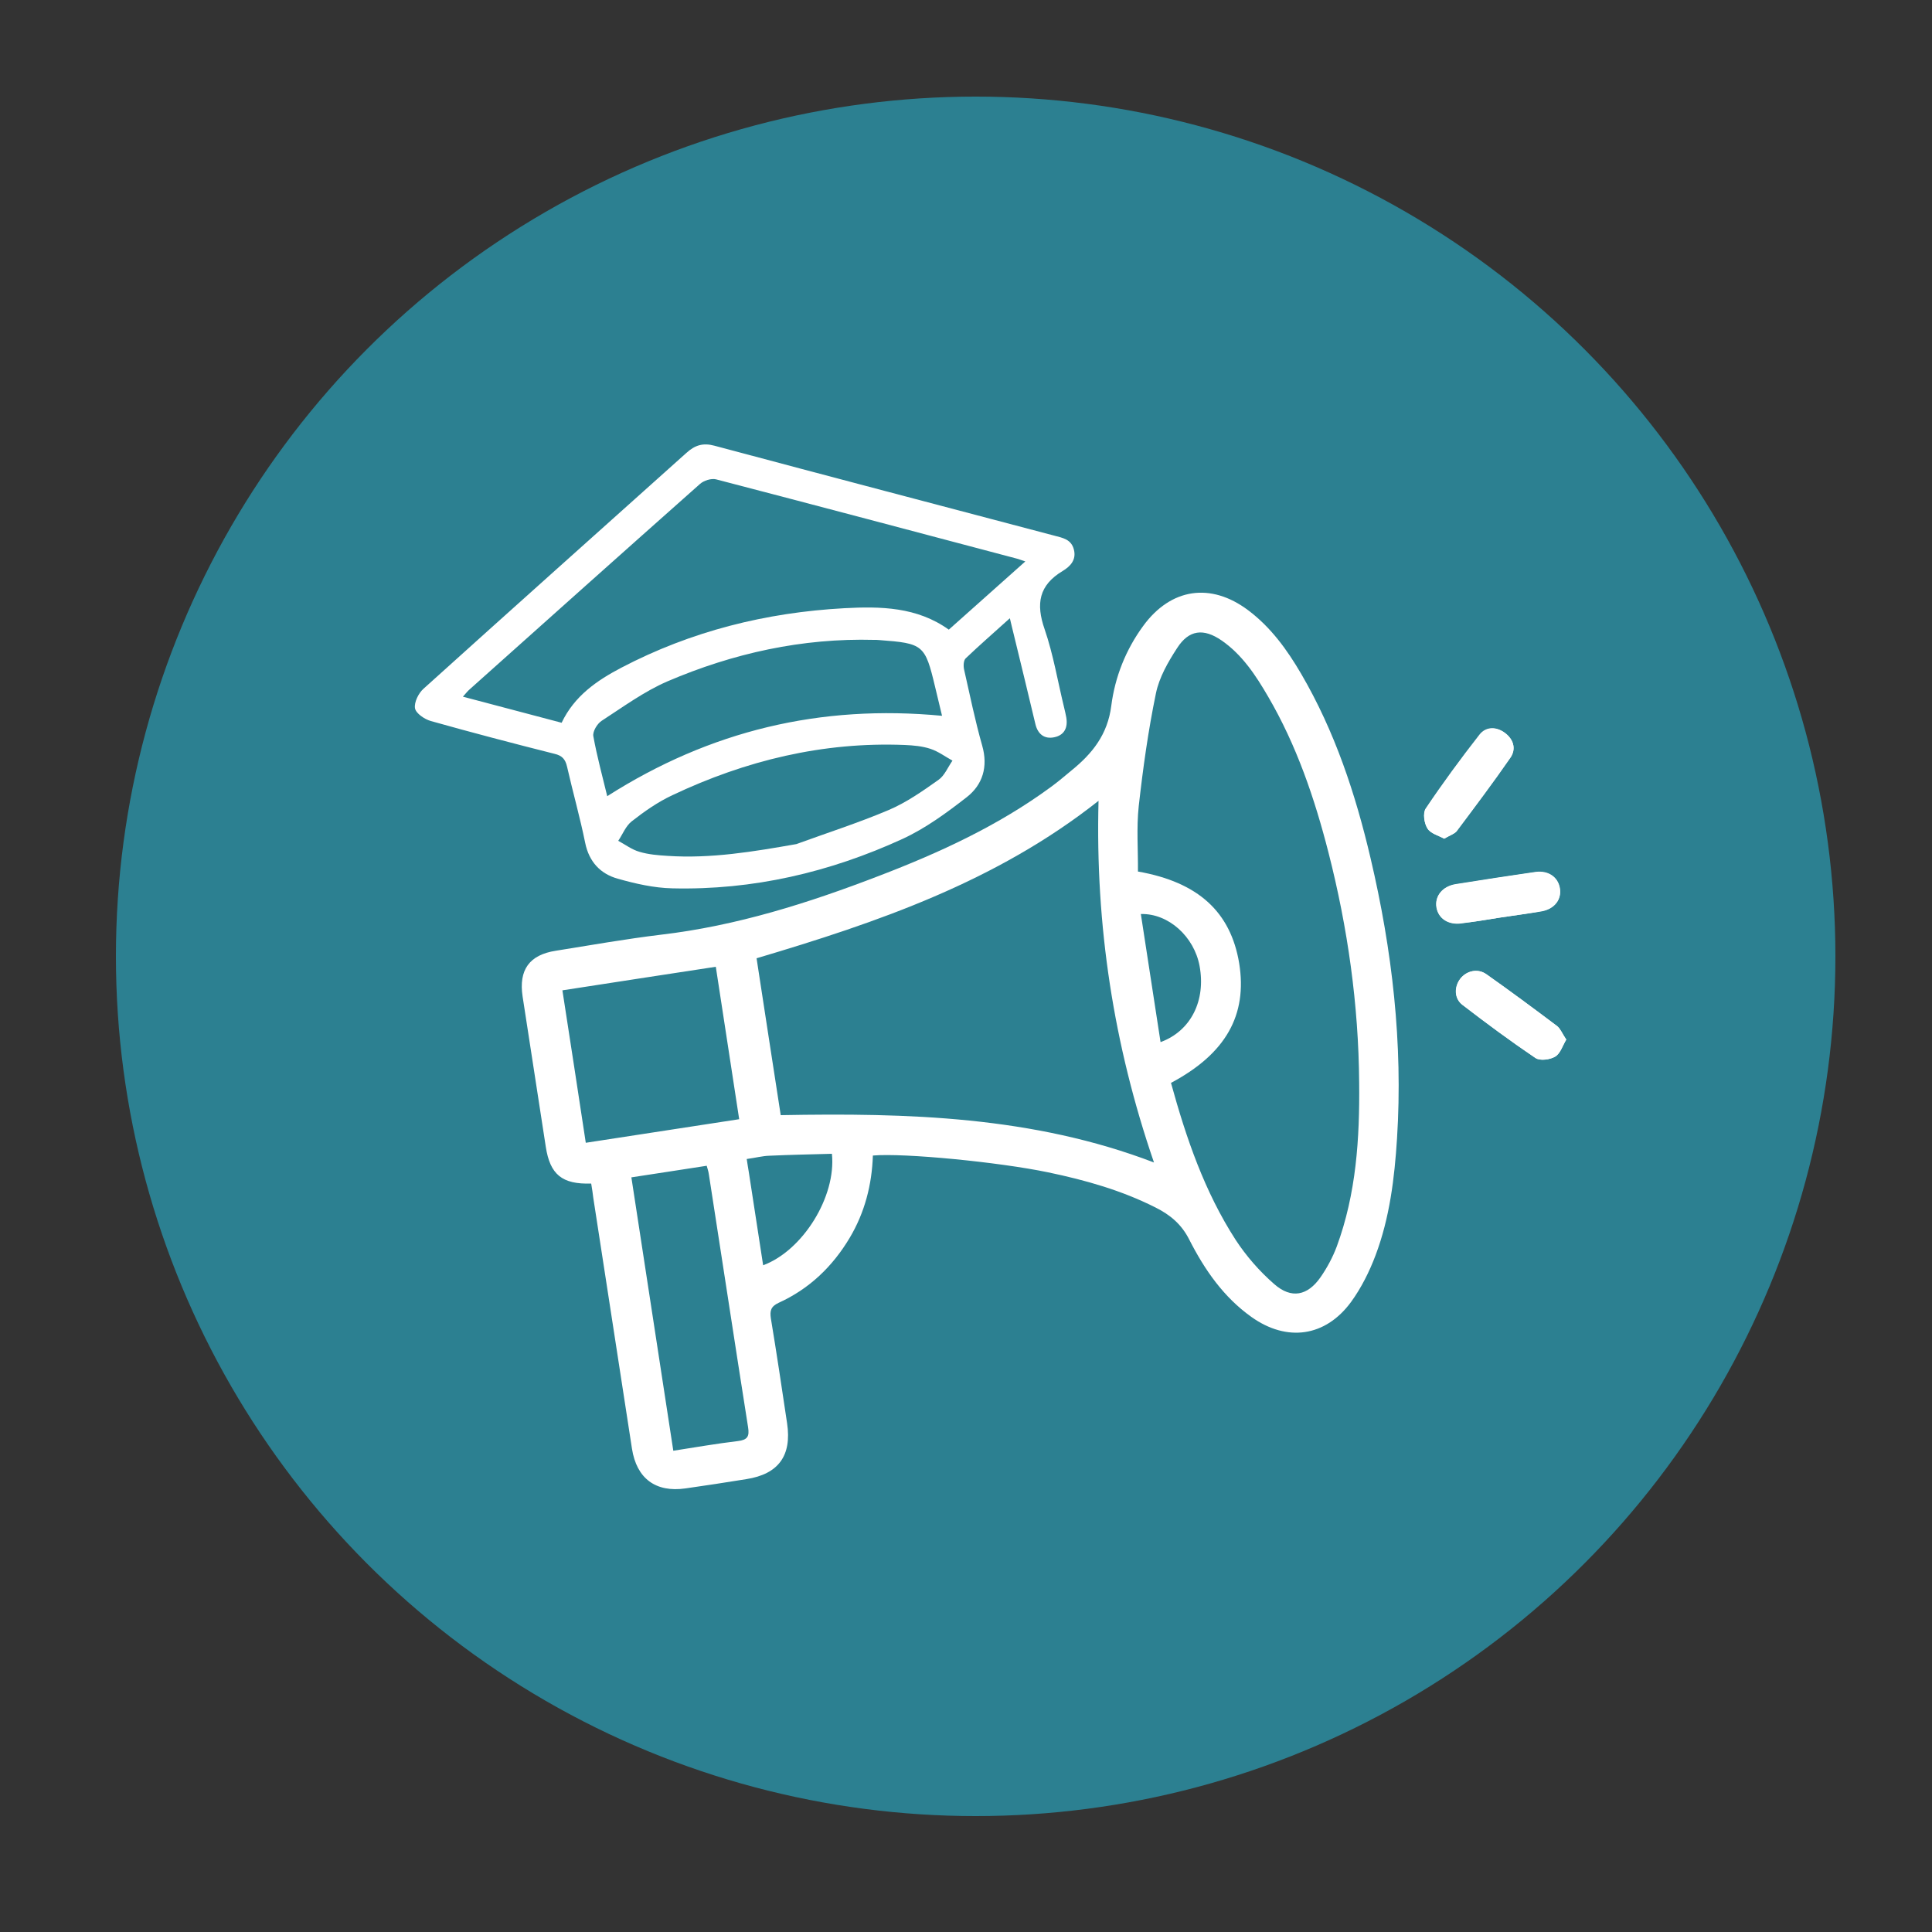 <?xml version="1.0" encoding="UTF-8"?>
<!-- Generator: Adobe Illustrator 24.0.1, SVG Export Plug-In . SVG Version: 6.00 Build 0)  -->
<svg xmlns="http://www.w3.org/2000/svg" xmlns:xlink="http://www.w3.org/1999/xlink" version="1.1" id="Layer_1" x="0px" y="0px" viewBox="0 0 100 100" style="enable-background:new 0 0 100 100;" xml:space="preserve">
<rect x="0" y="0" width="100" height="100" fill="#333333" stroke="none"/>
<style type="text/css">
	.st0{fill:#2C8091;}
	.st1{opacity:0;fill:#FFFFFF;}
	.st2{opacity:0.032;fill:#FAFAFA;}
	.st3{opacity:0.065;fill:#F4F4F4;}
	.st4{opacity:0.097;fill:#EFEFEF;}
	.st5{opacity:0.129;fill:#E9EAEA;}
	.st6{opacity:0.161;fill:#E4E4E5;}
	.st7{opacity:0.194;fill:#DFDFDF;}
	.st8{opacity:0.226;fill:#D9DADA;}
	.st9{opacity:0.258;fill:#D4D4D5;}
	.st10{opacity:0.29;fill:#CFCFCF;}
	.st11{opacity:0.323;fill:#C9C9CA;}
	.st12{opacity:0.355;fill:#C4C4C5;}
	.st13{opacity:0.387;fill:#BEBFC0;}
	.st14{opacity:0.419;fill:#B9B9BA;}
	.st15{opacity:0.452;fill:#B4B4B5;}
	.st16{opacity:0.484;fill:#AEAFB0;}
	.st17{opacity:0.516;fill:#A9A9AA;}
	.st18{opacity:0.548;fill:#A3A4A5;}
	.st19{opacity:0.581;fill:#9E9FA0;}
	.st20{opacity:0.613;fill:#99999A;}
	.st21{opacity:0.645;fill:#939495;}
	.st22{opacity:0.677;fill:#8E8F90;}
	.st23{opacity:0.71;fill:#88898B;}
	.st24{opacity:0.742;fill:#838485;}
	.st25{opacity:0.774;fill:#7E7E80;}
	.st26{opacity:0.806;fill:#78797B;}
	.st27{opacity:0.839;fill:#737475;}
	.st28{opacity:0.871;fill:#6E6E70;}
	.st29{opacity:0.903;fill:#68696B;}
	.st30{opacity:0.935;fill:#636466;}
	.st31{opacity:0.968;fill:#5D5E60;}
	.st32{fill:#58595B;}
	.st33{fill:url(#SVGID_1_);}
	.st34{fill:url(#SVGID_2_);}
	.st35{opacity:0.032;fill:#F9F9F9;}
	.st36{opacity:0.065;fill:#F3F3F3;}
	.st37{opacity:0.097;fill:#EDEDED;}
	.st38{opacity:0.129;fill:#E6E6E7;}
	.st39{opacity:0.161;fill:#E0E0E1;}
	.st40{opacity:0.194;fill:#DADADA;}
	.st41{opacity:0.226;fill:#D4D4D4;}
	.st42{opacity:0.258;fill:#CECECE;}
	.st43{opacity:0.29;fill:#C8C8C8;}
	.st44{opacity:0.323;fill:#C2C1C2;}
	.st45{opacity:0.355;fill:#BCBBBC;}
	.st46{opacity:0.387;fill:#B5B5B6;}
	.st47{opacity:0.419;fill:#AFAFB0;}
	.st48{opacity:0.452;fill:#A9A9AA;}
	.st49{opacity:0.484;fill:#A3A3A4;}
	.st50{opacity:0.516;fill:#9D9C9D;}
	.st51{opacity:0.548;fill:#979697;}
	.st52{opacity:0.581;fill:#919091;}
	.st53{opacity:0.613;fill:#8B8A8B;}
	.st54{opacity:0.645;fill:#848485;}
	.st55{opacity:0.677;fill:#7E7E7F;}
	.st56{opacity:0.71;fill:#787779;}
	.st57{opacity:0.742;fill:#727173;}
	.st58{opacity:0.774;fill:#6C6B6D;}
	.st59{opacity:0.806;fill:#666567;}
	.st60{opacity:0.839;fill:#605F60;}
	.st61{opacity:0.871;fill:#5A595A;}
	.st62{opacity:0.903;fill:#535254;}
	.st63{opacity:0.935;fill:#4D4C4E;}
	.st64{opacity:0.968;fill:#474648;}
	.st65{fill:#414042;}
	.st66{fill:url(#SVGID_3_);}
	.st67{fill:none;stroke:#2C8091;stroke-linecap:round;stroke-linejoin:round;stroke-miterlimit:10;}
	.st68{fill:#FFFFFF;}
	.st69{fill:none;stroke:#FFFFFF;stroke-width:1.069;stroke-linecap:round;stroke-linejoin:round;stroke-miterlimit:10;}
	.st70{fill:url(#SVGID_4_);}
	.st71{fill:url(#SVGID_5_);}
	.st72{fill:url(#SVGID_6_);}
	.st73{fill:url(#SVGID_7_);}
	.st74{fill:url(#SVGID_8_);}
	.st75{fill:url(#SVGID_9_);}
	.st76{fill:url(#SVGID_10_);}
	.st77{fill:url(#SVGID_11_);}
	.st78{fill:url(#SVGID_12_);}
	.st79{fill:none;stroke:#FFFFFF;stroke-width:2;stroke-miterlimit:10;}
	.st80{fill:none;stroke:#FFFFFF;stroke-width:0.75;stroke-miterlimit:10;}
	.st81{fill:none;stroke:#FFFFFF;stroke-width:1.514;stroke-miterlimit:10;}
	.st82{fill:none;stroke:#FFFFFF;stroke-width:1.514;stroke-linecap:round;stroke-linejoin:round;stroke-miterlimit:10;}
	.st83{fill:none;stroke:#FFFFFF;stroke-width:2;stroke-linecap:round;stroke-linejoin:round;stroke-miterlimit:10;}
	.st84{fill:url(#SVGID_13_);}
	.st85{fill:url(#SVGID_14_);}
	.st86{fill:url(#SVGID_15_);}
	.st87{fill:url(#SVGID_16_);}
	.st88{fill:url(#SVGID_17_);}
	.st89{fill:url(#SVGID_18_);}
	.st90{fill:none;stroke:#FFFFFF;stroke-miterlimit:10;}
	.st91{fill:url(#SVGID_19_);}
	.st92{fill:url(#SVGID_20_);}
	.st93{fill:url(#SVGID_21_);}
</style>
<g>
	<g>
		<circle class="st0" cx="50.5" cy="49.5" r="44.5"></circle>
	</g>
</g>
<g>
	<path class="st68" d="M77.66,47.49c0.72-0.11,1.44-0.2,2.16-0.34c0.66-0.12,1.02-0.61,0.92-1.19c-0.1-0.57-0.6-0.92-1.26-0.83   c-1.38,0.2-2.76,0.41-4.13,0.63c-0.69,0.11-1.09,0.62-0.99,1.2c0.1,0.57,0.59,0.91,1.27,0.82C76.3,47.72,76.98,47.6,77.66,47.49z"></path>
	<path class="st68" d="M81.07,53.81c-0.2-0.3-0.3-0.56-0.48-0.7c-1.21-0.91-2.43-1.81-3.67-2.69c-0.44-0.31-1.02-0.17-1.34,0.24   c-0.32,0.42-0.32,1.02,0.11,1.35c1.23,0.95,2.49,1.88,3.78,2.75c0.23,0.16,0.75,0.09,1.02-0.07   C80.77,54.52,80.88,54.11,81.07,53.81z"></path>
	<path class="st68" d="M74.75,43.41c0.29-0.17,0.52-0.24,0.63-0.39c0.95-1.26,1.9-2.52,2.8-3.83c0.31-0.45,0.15-0.94-0.3-1.27   c-0.44-0.32-0.97-0.32-1.3,0.1c-0.97,1.24-1.91,2.52-2.79,3.83c-0.15,0.23-0.08,0.76,0.09,1.02   C74.05,43.15,74.47,43.25,74.75,43.41z"></path>
	<path class="st68" d="M30.6,61.26c-1.51,0.05-2.13-0.47-2.35-1.9c-0.4-2.59-0.8-5.19-1.2-7.78c-0.21-1.38,0.35-2.16,1.72-2.37   c1.81-0.29,3.62-0.61,5.44-0.83c3.92-0.46,7.64-1.64,11.3-3.05c3.13-1.2,6.17-2.6,8.89-4.6c0.37-0.27,0.72-0.57,1.07-0.86   c1.07-0.87,1.86-1.85,2.05-3.34c0.19-1.49,0.75-2.9,1.65-4.13c1.43-1.96,3.5-2.27,5.44-0.81c1.17,0.88,2.01,2.04,2.74,3.29   c1.74,2.98,2.81,6.21,3.59,9.54c1.12,4.76,1.68,9.59,1.37,14.5c-0.13,2.06-0.38,4.11-1.11,6.05c-0.32,0.85-0.74,1.69-1.27,2.42   c-1.33,1.81-3.32,2.08-5.15,0.78c-1.45-1.03-2.43-2.45-3.22-4c-0.4-0.8-0.99-1.29-1.75-1.67c-1.76-0.89-3.64-1.42-5.56-1.82   c-2.54-0.53-7.45-1.01-9.07-0.87c-0.05,1.51-0.42,2.95-1.2,4.26c-0.89,1.49-2.09,2.64-3.67,3.36c-0.41,0.19-0.47,0.41-0.41,0.81   c0.3,1.81,0.57,3.62,0.84,5.43c0.25,1.68-0.45,2.63-2.11,2.89c-1.05,0.17-2.1,0.33-3.15,0.48c-1.54,0.22-2.53-0.51-2.77-2.06   c-0.67-4.32-1.33-8.64-2-12.97C30.68,61.78,30.65,61.54,30.6,61.26z M60.61,56.05c0.79,2.87,1.74,5.64,3.35,8.13   c0.55,0.84,1.24,1.63,2,2.29c0.88,0.77,1.72,0.6,2.39-0.36c0.34-0.49,0.63-1.03,0.84-1.59c1.01-2.74,1.19-5.6,1.16-8.48   c-0.03-4.04-0.59-8.01-1.59-11.92c-0.72-2.81-1.65-5.54-3.12-8.06c-0.64-1.1-1.34-2.17-2.41-2.91c-0.93-0.64-1.69-0.56-2.3,0.39   c-0.47,0.72-0.93,1.52-1.1,2.35c-0.4,1.93-0.67,3.88-0.89,5.84c-0.12,1.12-0.03,2.27-0.04,3.38c3.13,0.55,4.8,2.1,5.24,4.75   C64.57,52.54,63.45,54.54,60.61,56.05z M56.86,41.45c-5.3,4.19-11.44,6.29-17.7,8.15c0.42,2.73,0.83,5.42,1.25,8.12   c6.56-0.12,13.05,0.05,19.32,2.45C57.64,54.09,56.69,47.9,56.86,41.45z M38.26,57.93c-0.41-2.67-0.81-5.28-1.21-7.89   c-2.68,0.41-5.3,0.81-7.94,1.22c0.41,2.65,0.81,5.25,1.21,7.89C32.98,58.74,35.6,58.34,38.26,57.93z M34.85,75.09   c1.16-0.18,2.24-0.37,3.34-0.5c0.49-0.06,0.61-0.23,0.53-0.72c-0.69-4.36-1.35-8.73-2.03-13.09c-0.02-0.16-0.08-0.31-0.11-0.44   c-1.33,0.21-2.62,0.4-3.9,0.6C33.4,65.66,34.12,70.33,34.85,75.09z M38.65,59.99c0.04,0.25,0.07,0.47,0.11,0.69   c0.25,1.6,0.49,3.2,0.74,4.81c2.05-0.76,3.79-3.55,3.56-5.77c-1.07,0.03-2.15,0.05-3.23,0.1C39.46,59.83,39.1,59.93,38.65,59.99z    M60.07,53.94c1.58-0.58,2.35-2.16,2.02-3.94c-0.28-1.52-1.61-2.73-3.04-2.69C59.39,49.5,59.72,51.69,60.07,53.94z"></path>
	<path class="st68" d="M77.66,47.49c-0.68,0.11-1.36,0.22-2.04,0.31c-0.67,0.08-1.17-0.26-1.27-0.82c-0.1-0.58,0.3-1.09,0.99-1.2   c1.38-0.22,2.75-0.44,4.13-0.63c0.66-0.09,1.16,0.26,1.26,0.83c0.1,0.57-0.26,1.06-0.92,1.19C79.1,47.29,78.38,47.38,77.66,47.49z"></path>
	<path class="st68" d="M81.07,53.81c-0.19,0.31-0.3,0.72-0.57,0.88c-0.27,0.16-0.79,0.23-1.02,0.07c-1.29-0.87-2.54-1.8-3.78-2.75   c-0.43-0.33-0.43-0.93-0.11-1.35c0.31-0.41,0.89-0.55,1.34-0.24c1.24,0.87,2.46,1.78,3.67,2.69C80.77,53.25,80.86,53.5,81.07,53.81   z"></path>
	<path class="st68" d="M74.75,43.41c-0.28-0.16-0.7-0.26-0.86-0.52c-0.17-0.27-0.25-0.79-0.09-1.02c0.88-1.31,1.82-2.59,2.79-3.83   c0.33-0.42,0.85-0.43,1.3-0.1c0.44,0.32,0.6,0.82,0.3,1.27c-0.9,1.3-1.85,2.56-2.8,3.83C75.26,43.17,75.04,43.24,74.75,43.41z"></path>
</g>
<path class="st68" d="M52.27,32c-0.84,0.76-1.58,1.4-2.29,2.08c-0.11,0.11-0.12,0.39-0.08,0.57c0.3,1.32,0.57,2.65,0.94,3.95  c0.31,1.09,0.02,2.02-0.8,2.66c-1.04,0.81-2.13,1.61-3.32,2.16c-3.77,1.73-7.75,2.66-11.92,2.56c-0.95-0.02-1.91-0.24-2.83-0.5  c-0.89-0.25-1.48-0.87-1.68-1.85c-0.27-1.33-0.64-2.63-0.94-3.95c-0.09-0.39-0.26-0.57-0.64-0.66c-2.14-0.54-4.28-1.1-6.41-1.7  c-0.32-0.09-0.77-0.39-0.82-0.66c-0.05-0.31,0.18-0.78,0.44-1.01c4.52-4.08,9.07-8.14,13.61-12.21c0.44-0.4,0.86-0.53,1.45-0.37  c5.87,1.57,11.74,3.11,17.61,4.66c0.41,0.11,0.85,0.18,0.99,0.7c0.15,0.55-0.19,0.89-0.57,1.12c-1.24,0.74-1.4,1.7-0.94,3.02  c0.45,1.31,0.68,2.71,1.01,4.06c0.04,0.17,0.08,0.33,0.11,0.5c0.09,0.52-0.09,0.92-0.62,1.03c-0.52,0.11-0.86-0.17-0.98-0.69  c-0.37-1.55-0.74-3.09-1.12-4.64C52.41,32.6,52.36,32.37,52.27,32z M53.07,29.06c-0.18-0.06-0.28-0.1-0.38-0.13  c-5.21-1.38-10.41-2.76-15.63-4.12c-0.24-0.06-0.63,0.06-0.83,0.24c-3.98,3.53-7.95,7.08-11.92,10.63c-0.12,0.1-0.21,0.23-0.35,0.38  c1.74,0.46,3.42,0.9,5.11,1.35c0.66-1.39,1.83-2.19,3.09-2.85c3.61-1.89,7.49-2.86,11.55-3.08c1.87-0.1,3.75-0.07,5.4,1.11  C50.41,31.43,51.71,30.27,53.07,29.06z M48.76,37.05c-0.12-0.5-0.24-1-0.36-1.5c-0.52-2.18-0.61-2.25-2.89-2.42  c-0.09-0.01-0.17-0.01-0.26-0.01c-3.73-0.1-7.3,0.69-10.71,2.15c-1.2,0.52-2.29,1.32-3.4,2.04c-0.23,0.15-0.47,0.55-0.43,0.79  c0.19,1.06,0.48,2.11,0.72,3.11C36.75,37.82,42.47,36.45,48.76,37.05z M41.22,43.69c1.59-0.58,3.21-1.1,4.77-1.76  c0.92-0.39,1.76-0.98,2.58-1.56c0.32-0.22,0.49-0.66,0.73-1c-0.38-0.21-0.74-0.48-1.14-0.61c-0.42-0.14-0.88-0.18-1.33-0.2  c-4.23-0.17-8.23,0.8-12.03,2.6c-0.75,0.35-1.45,0.84-2.1,1.35c-0.31,0.24-0.47,0.67-0.7,1.01c0.37,0.2,0.71,0.46,1.1,0.57  c0.47,0.14,0.97,0.18,1.46,0.21C36.8,44.45,39,44.08,41.22,43.69z"></path>
</svg>
